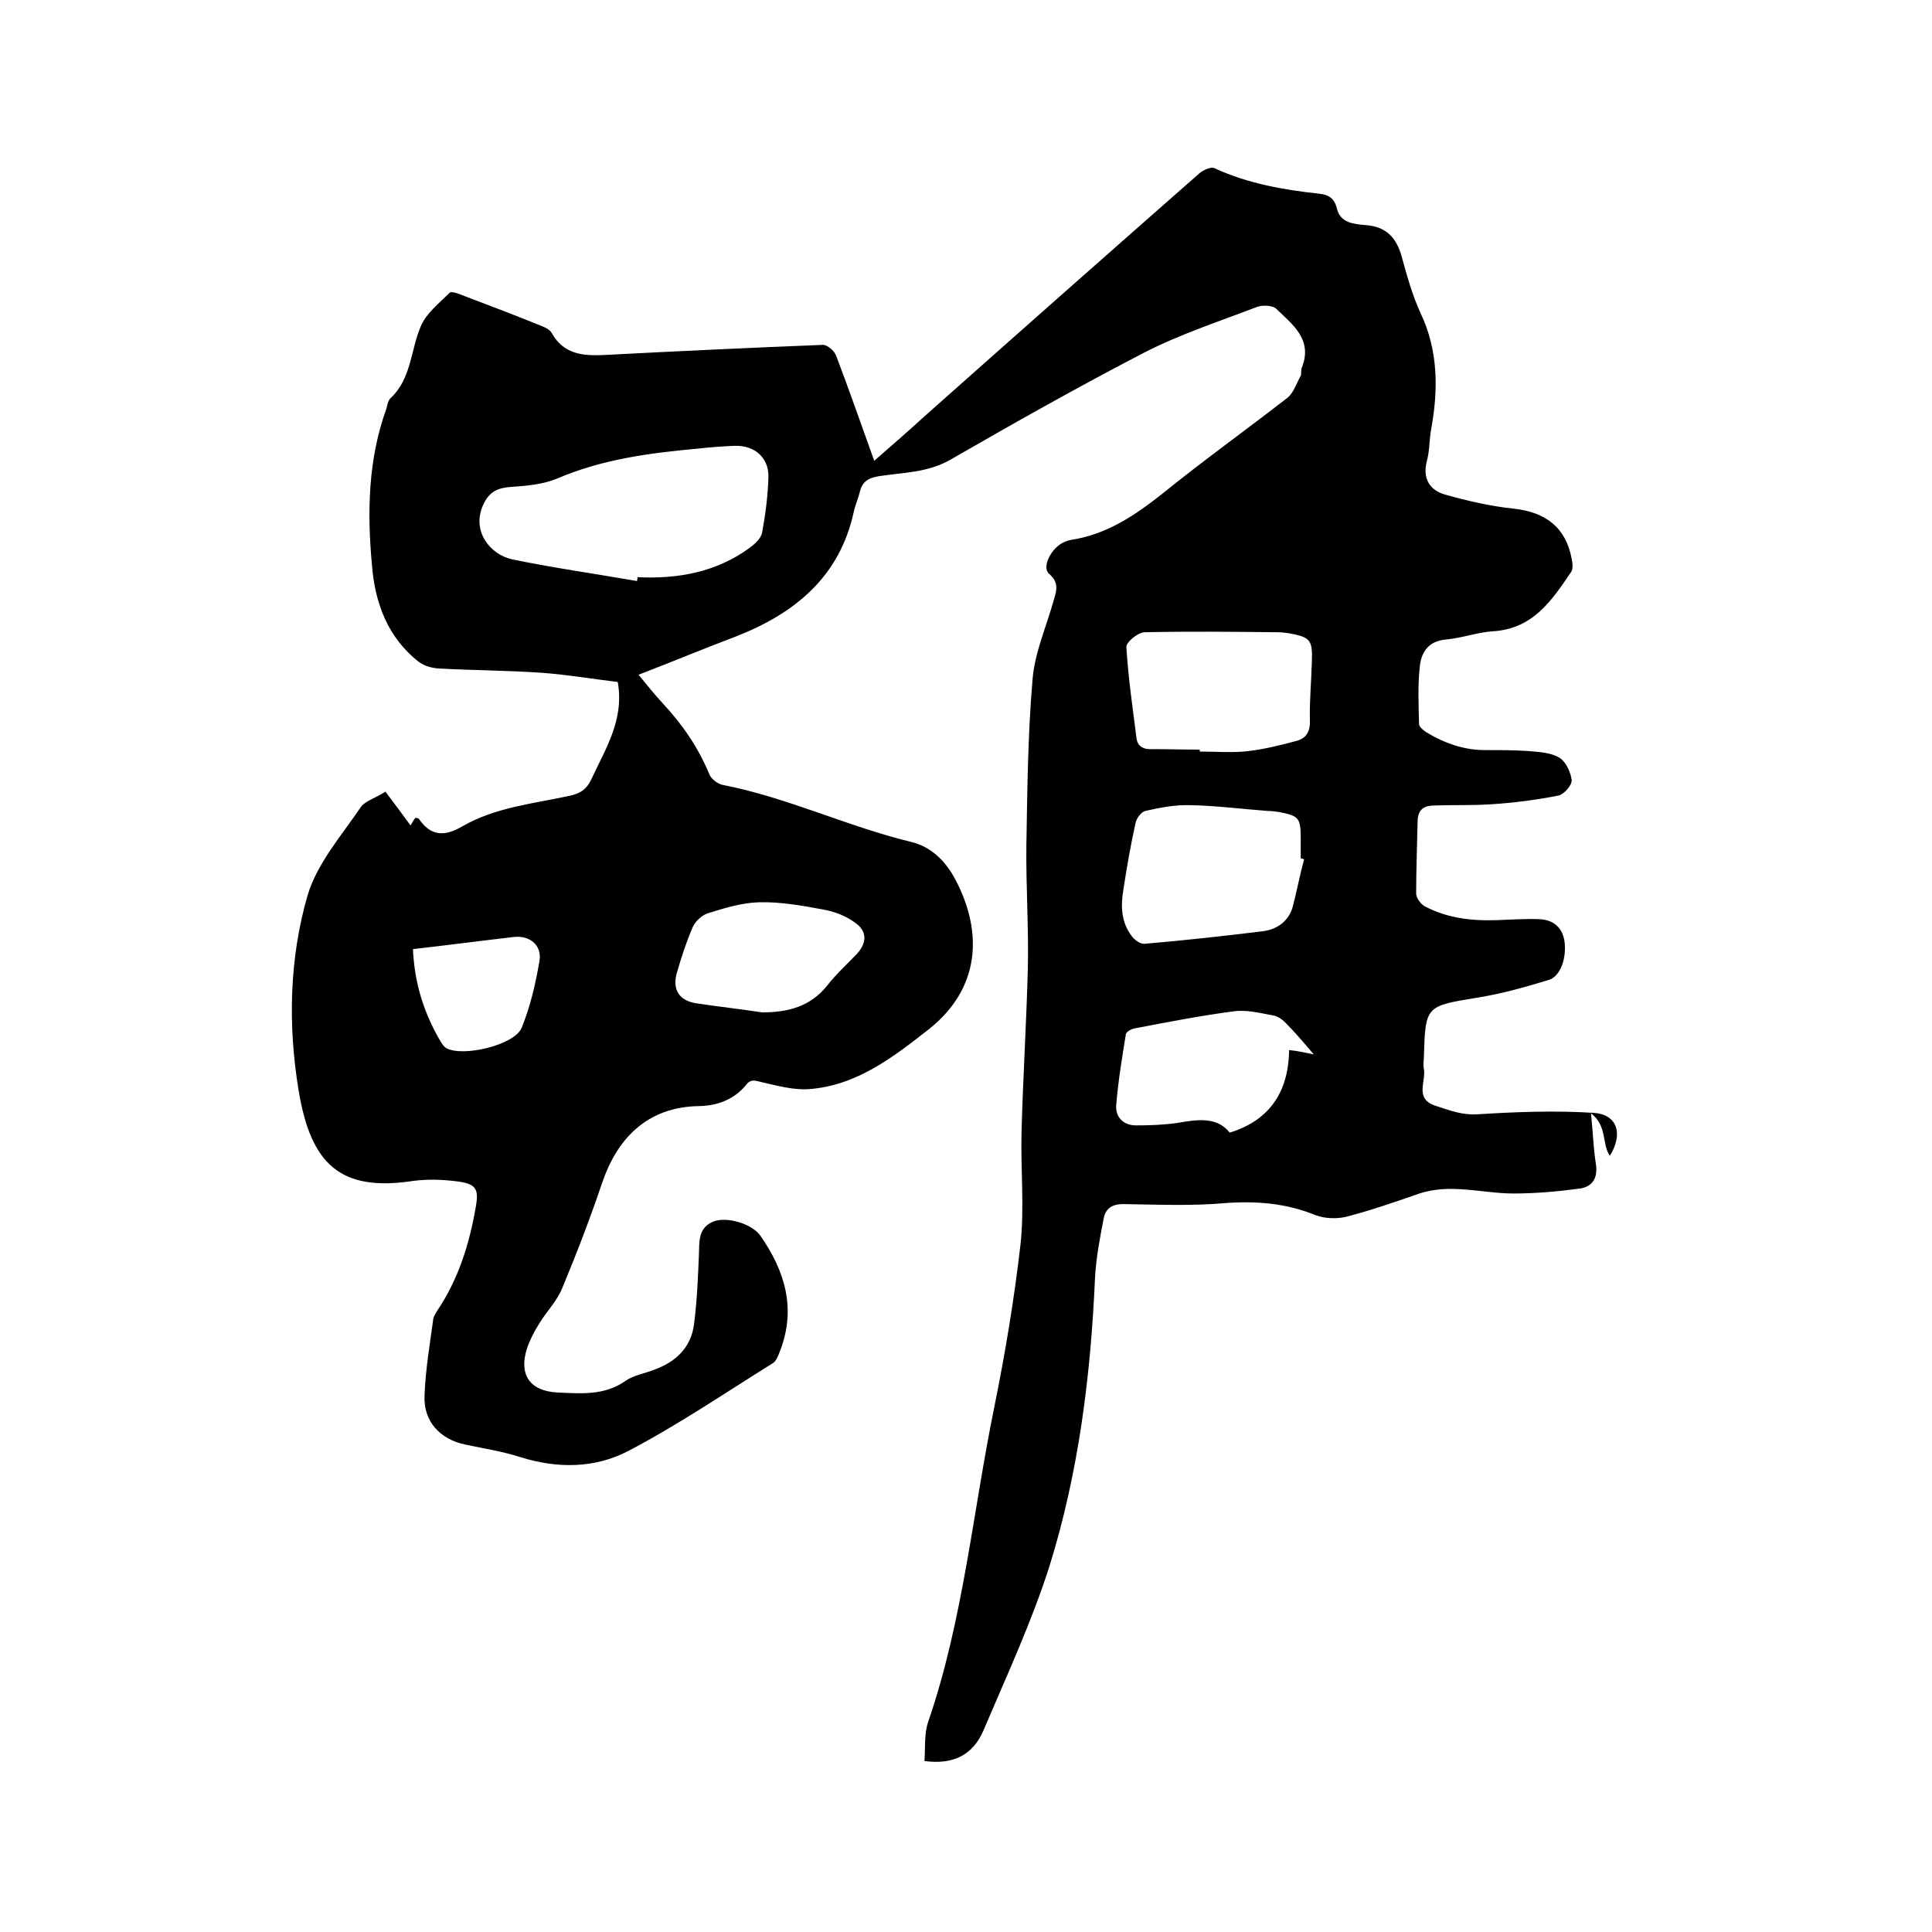 <svg enable-background="new 0 0 400 400" viewBox="0 0 400 400" xmlns="http://www.w3.org/2000/svg"><path d="m79.8 163.9c1.9 2.5 3.5 4.7 5.2 7 .4-.7.7-1.2 1-1.6.3.1.6.1.7.2 2.5 3.7 5.4 3.7 9 1.6 6.9-4 14.8-4.7 22.5-6.4 2.1-.5 3.3-1.4 4.2-3.3 2.9-6.3 6.9-12.3 5.5-20.2-5-.6-10.3-1.5-15.6-1.9-7.1-.5-14.3-.5-21.5-.9-1.4-.1-2.9-.5-4-1.3-6.6-5.1-9.2-12.4-9.8-20.2-1-10.9-.8-21.8 3-32.3.2-.7.3-1.6.8-2.1 4.4-4.1 4.2-10 6.3-14.9 1.1-2.7 3.8-4.8 6-7 .3-.3 1.6.1 2.3.4 5.5 2.1 11.1 4.2 16.5 6.4.8.3 1.9.8 2.3 1.5 2.5 4.5 6.5 4.8 10.9 4.6 15.1-.8 30.2-1.5 45.3-2.1.9 0 2.3 1.2 2.7 2.2 2.7 7.1 5.2 14.3 7.9 21.8 3.7-3.2 7.1-6.2 10.4-9.2 18.9-16.8 37.9-33.6 56.9-50.3.8-.7 2.4-1.4 3.1-1.1 6.9 3.2 14.3 4.5 21.7 5.3 2 .2 3.2 1 3.7 3.1.7 3 3.6 3.2 5.9 3.4 4.3.3 6.4 2.6 7.5 6.5 1.1 4 2.2 8 3.9 11.7 3.7 7.8 3.7 15.9 2.2 24.1-.4 2.2-.3 4.5-.9 6.6-.9 3.6.6 6 3.8 6.9 4.6 1.3 9.4 2.4 14.1 2.9 6.7.7 10.9 3.9 12.1 10.4.2.9.3 2.1-.1 2.7-4 5.9-7.9 11.8-16.2 12.3-3.2.2-6.4 1.4-9.7 1.7-3.5.3-5 2.4-5.4 5.2-.5 4.1-.3 8.2-.2 12.3 0 .6.9 1.3 1.5 1.7 3.8 2.3 8 3.8 12.6 3.7 2.9 0 5.7 0 8.6.2 2.2.2 4.6.3 6.4 1.4 1.3.8 2.3 3 2.5 4.6.1 1-1.5 2.9-2.7 3.2-4.5.9-9.1 1.5-13.7 1.8-4.2.3-8.4.1-12.6.3-2 .1-2.9 1.3-2.9 3.3-.1 5-.3 9.9-.3 14.9 0 .9.9 2.1 1.7 2.6 4.7 2.5 9.8 3.1 15.1 2.9 2.9-.1 5.7-.3 8.6-.2 2.8.1 4.8 1.5 5.3 4.5.5 3.5-.8 7.4-3.3 8.1-4.9 1.5-9.9 2.9-15 3.7-10.4 1.7-10.5 1.7-10.8 12.2 0 .8-.2 1.7 0 2.5.5 2.6-2.1 6.3 2.6 7.7 2.8.9 5.3 1.9 8.5 1.7 8-.5 16-.8 24-.3 5 .3 6.2 4.4 3.4 8.9-1.7-2.5-.5-6.2-3.9-8.8.4 4 .5 7.2 1 10.4.5 3.1-.8 4.9-3.5 5.2-4.5.6-9 1-13.5 1-6.6 0-13.2-2.2-19.8.1-4.9 1.7-9.8 3.4-14.8 4.7-2 .5-4.5.4-6.4-.3-6.1-2.5-12.3-3-18.9-2.5-6.8.6-13.8.3-20.6.2-2.5-.1-4 .8-4.4 3-.8 4.1-1.6 8.3-1.8 12.5-.9 20.2-3.4 40.1-9.4 59.4-3.7 11.6-8.9 22.8-13.7 34.1-2.2 5.1-6.3 7.1-12.2 6.3.2-2.7-.1-5.7.8-8.2 7.2-21 9.2-43.2 13.6-64.8 2.3-11.3 4.2-22.7 5.5-34.1.8-7.6 0-15.4.2-23.2.3-11.2 1-22.4 1.3-33.6.2-8.6-.4-17.1-.3-25.7.2-11.5.3-23.1 1.3-34.6.5-5.4 2.8-10.6 4.3-15.9.6-2.1 1.3-3.8-.9-5.7-1.6-1.4.5-5.5 3.2-6.6.4-.2.8-.3 1.2-.4 7.5-1.1 13.4-5.1 19.2-9.7 8.4-6.8 17.2-13.1 25.7-19.7 1.3-1 1.9-3 2.8-4.6.2-.4 0-1.1.2-1.6 2.4-5.9-1.9-9-5.3-12.3-.8-.7-2.9-.8-4.1-.3-7.8 3-15.8 5.6-23.2 9.4-13.5 7-26.8 14.5-40 22.1-4.8 2.8-9.9 2.7-15 3.5-2.3.4-3.4 1.2-3.9 3.3-.3 1.3-.9 2.6-1.2 3.9-2.9 13.6-12.2 21.2-24.5 26-6.6 2.5-13.1 5.2-20.1 7.9 2 2.4 3.4 4.2 5 5.9 4.1 4.4 7.4 9.2 9.7 14.8.4.9 1.7 1.9 2.7 2.1 13.4 2.6 25.8 8.6 39 11.8 4.2 1 7.2 4 9.2 7.8 5.8 11 5.1 22.6-5.5 31-7.4 5.8-15 11.7-24.9 12.4-3.1.2-6.4-.7-9.5-1.4-1.4-.3-2.4-.9-3.5.6-2.4 2.9-5.8 4.2-9.5 4.3-11.1.1-17.2 7-20.2 15.8-2.5 7.4-5.3 14.7-8.3 21.9-1.1 2.7-3.3 4.9-4.8 7.4-1 1.6-1.9 3.3-2.5 5.1-1.7 5.3.5 8.8 6.3 9.1 4.8.2 9.7.7 14.1-2.4 1.7-1.2 3.9-1.5 5.9-2.3 4.5-1.6 7.7-4.6 8.3-9.5.6-4.7.8-9.4 1-14.2.1-2.8-.2-5.7 3-7 2.8-1.1 8 .5 9.7 2.9 5.1 7.3 7.5 15.1 4.1 23.9-.4 1-.8 2.2-1.6 2.6-9.8 6.1-19.5 12.7-29.8 18.1-6.9 3.6-14.6 3.7-22.3 1.3-3.7-1.2-7.6-1.8-11.4-2.6-5.3-1.1-8.8-4.8-8.5-10.3.2-5.3 1.1-10.5 1.8-15.7.1-.6.5-1.2.8-1.7 4.4-6.5 6.7-13.9 8-21.5.7-3.8 0-4.8-3.8-5.3-3-.4-6.2-.5-9.2-.1-15.1 2.3-21.2-3.5-23.7-18.9-2.2-13.4-1.9-27.2 1.9-40.3 2-6.6 7-12.3 11-18.2.8-1.2 3.1-1.9 5.1-3.2zm52.1-43.6c0-.3.1-.5.1-.8 8.3.4 16.2-1 23.1-6 1.1-.8 2.5-2 2.7-3.3.7-3.8 1.2-7.7 1.3-11.6 0-3.9-2.9-6.4-6.9-6.3-2.6.1-5.3.3-7.9.6-9.9.9-19.7 2.2-29 6.2-2.9 1.2-6.3 1.5-9.4 1.7-2.8.2-4.6.9-5.9 3.8-2.4 5.4 1.5 10.2 6 11.2 8.7 1.8 17.3 3 25.9 4.5zm138.1 57.6c-.2-.1-.5-.1-.7-.2 0-1.4 0-2.7 0-4.1 0-4.3-.4-4.7-4.6-5.5-.7-.1-1.5-.2-2.2-.2-5.4-.4-10.7-1.1-16.1-1.2-3.1-.1-6.2.5-9.3 1.2-.8.2-1.8 1.5-2 2.5-1 4.5-1.8 9.1-2.5 13.7-.6 3.4-.5 6.8 1.7 9.7.6.8 1.8 1.7 2.7 1.6 8.2-.7 16.3-1.6 24.5-2.6 2.9-.4 5.2-2 6.1-4.9.9-3.4 1.5-6.7 2.4-10zm-21.6-22.7v.4c3.4 0 6.8.3 10.1-.1s6.6-1.2 9.9-2.1c2-.5 2.9-1.9 2.8-4.3-.1-4 .3-8 .4-12 .2-4.6-.3-5.2-4.8-6-.7-.1-1.5-.2-2.2-.2-9.2-.1-18.4-.2-27.6 0-1.4 0-3.9 2.1-3.8 3.1.4 6.3 1.3 12.6 2.1 18.8.2 1.7 1.4 2.4 3.2 2.3 3.4 0 6.7.1 9.9.1zm23.6 63.1c-2.2-2.6-4-4.7-5.9-6.6-.7-.7-1.7-1.4-2.7-1.5-2.7-.5-5.5-1.2-8.1-.8-6.8.9-13.5 2.2-20.3 3.5-.7.1-1.8.7-1.9 1.2-.8 4.9-1.6 9.8-2 14.7-.2 2.5 1.5 4.2 4.1 4.2 2.8 0 5.7-.1 8.5-.5 4.1-.7 8.2-1.4 10.9 2 8.8-2.7 12.2-9.1 12.3-17.1 2 .2 3.5.6 5.1.9zm-114.2-8.7c5.4 0 10-1.2 13.5-5.6 1.8-2.3 4-4.3 6.1-6.5 2.1-2.3 2.2-4.7-.4-6.5-1.9-1.4-4.3-2.3-6.6-2.7-4.3-.8-8.8-1.6-13.2-1.5-3.6.1-7.2 1.2-10.7 2.3-1.2.4-2.6 1.7-3.1 2.9-1.3 3-2.3 6.1-3.2 9.2-1.1 3.5.3 5.9 3.8 6.5 4.6.7 9.2 1.2 13.8 1.9zm-72.3-13.1c.3 7.1 2.3 13.3 5.7 19.1.3.5.7 1.1 1.2 1.4 3.4 1.9 14.1-.6 15.6-4.2 1.8-4.4 2.9-9.2 3.7-13.9.5-3.3-2.1-5.3-5.4-4.9-6.9.8-13.7 1.7-20.8 2.5z"/></svg>